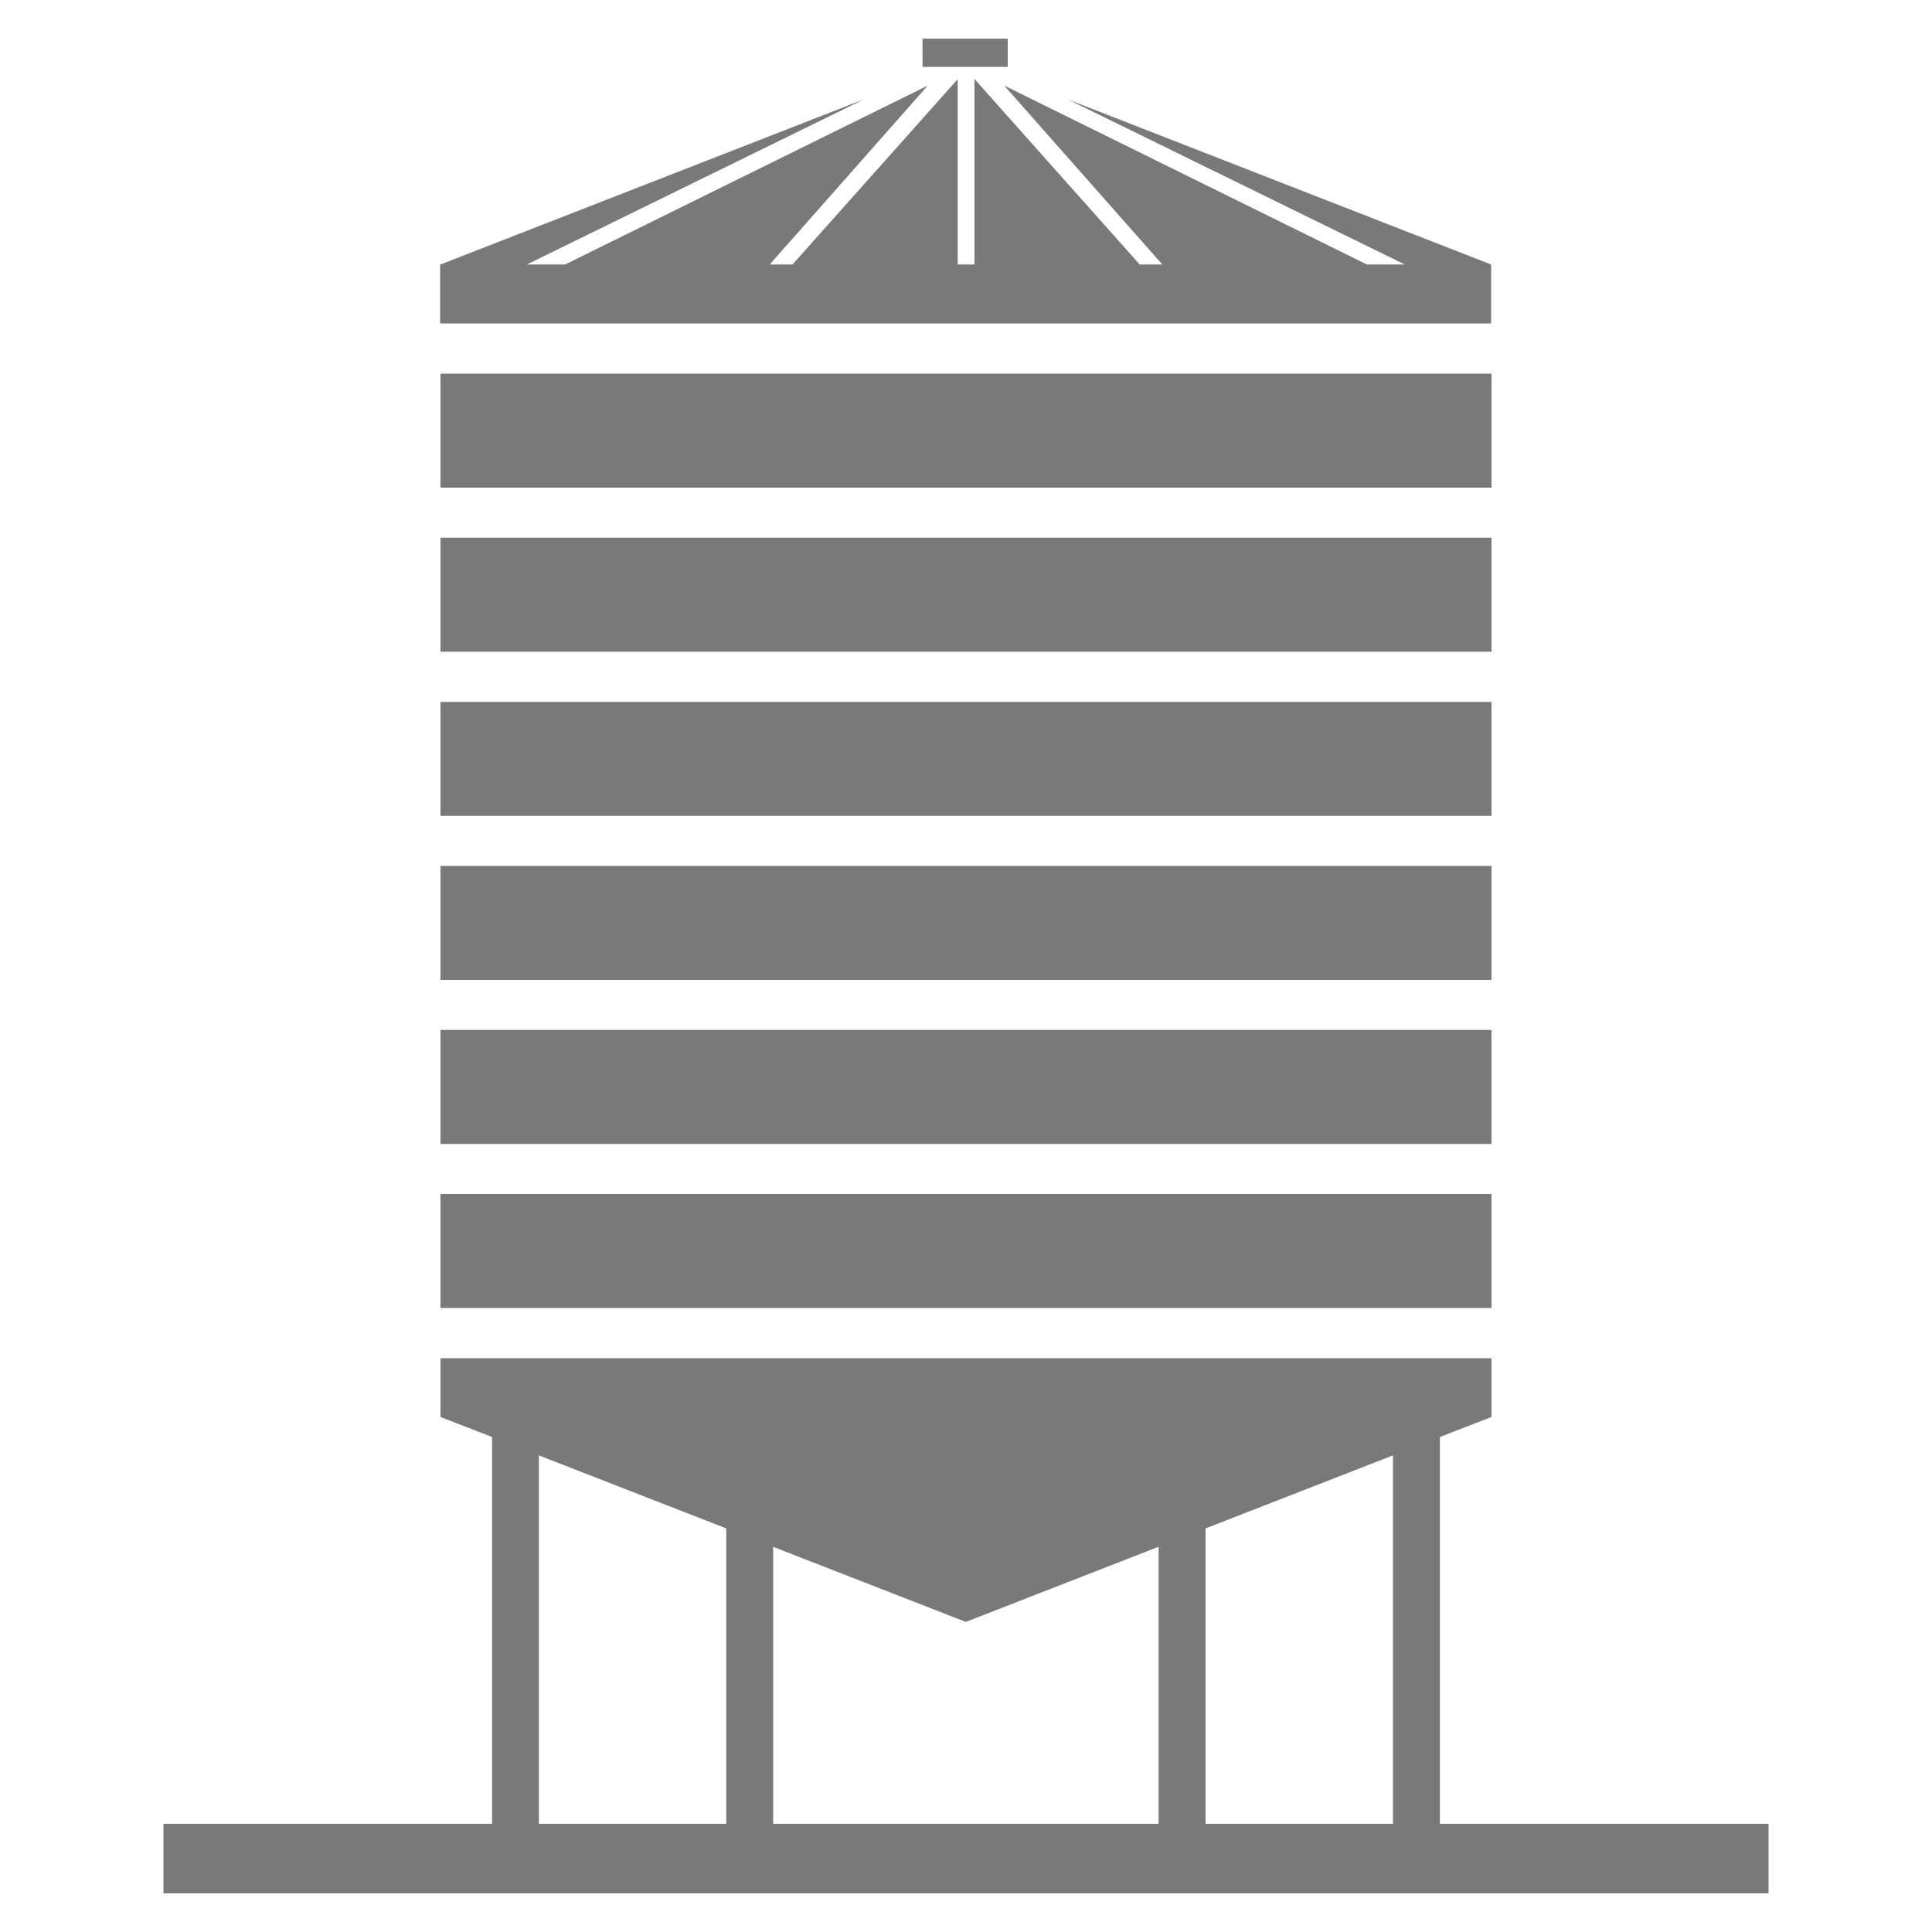 <?xml version="1.0" encoding="UTF-8"?>
<svg id="Layer_1" xmlns="http://www.w3.org/2000/svg" version="1.1" viewBox="0 0 1000 1000">
  <!-- Generator: Adobe Illustrator 29.2.0, SVG Export Plug-In . SVG Version: 2.1.0 Build 108)  -->
  <defs>
    <style>
      .st0 {
        fill: #797979;
      }
    </style>
  </defs>
  <path class="st0" d="M772,677H228v-59h544v59ZM772,533.1H228v59h544v-59ZM772,448.2H228v59h544v-59ZM772,136.9h-.2l-219.2-85.5,174.5,85.5h-454.4l174.5-85.5-219.2,85.5h-.2v30.5h544v-30.5ZM772,193.4H228v59h544v-59ZM772,363.3H228v59h544v-59ZM772,278.3H228v59h544v-59ZM504.4,136.9h85.5l-85.5-96v96ZM398.4,136.9l81.8-92.6-187.7,92.6h106ZM495.7,41l-85.6,96h85.6V41ZM707.5,136.9l-187.7-92.6,81.8,92.6h106ZM521.6,20h-44.1v14.6h44.1v-14.6ZM915.4,944v36H84.6v-36h170.1v-200.2l-26.5-10.3h-.2v-30.5h544v30.5h-.2l-26.5,10.3v200.2h170.1ZM721,753.3l-97,37.8v152.9h97v-190.7ZM400.2,800.6v143.4h199.5v-143.4l-99.8,38.9-99.8-38.9ZM278.9,944h97v-152.9l-97-37.8v190.7Z"/>
</svg>